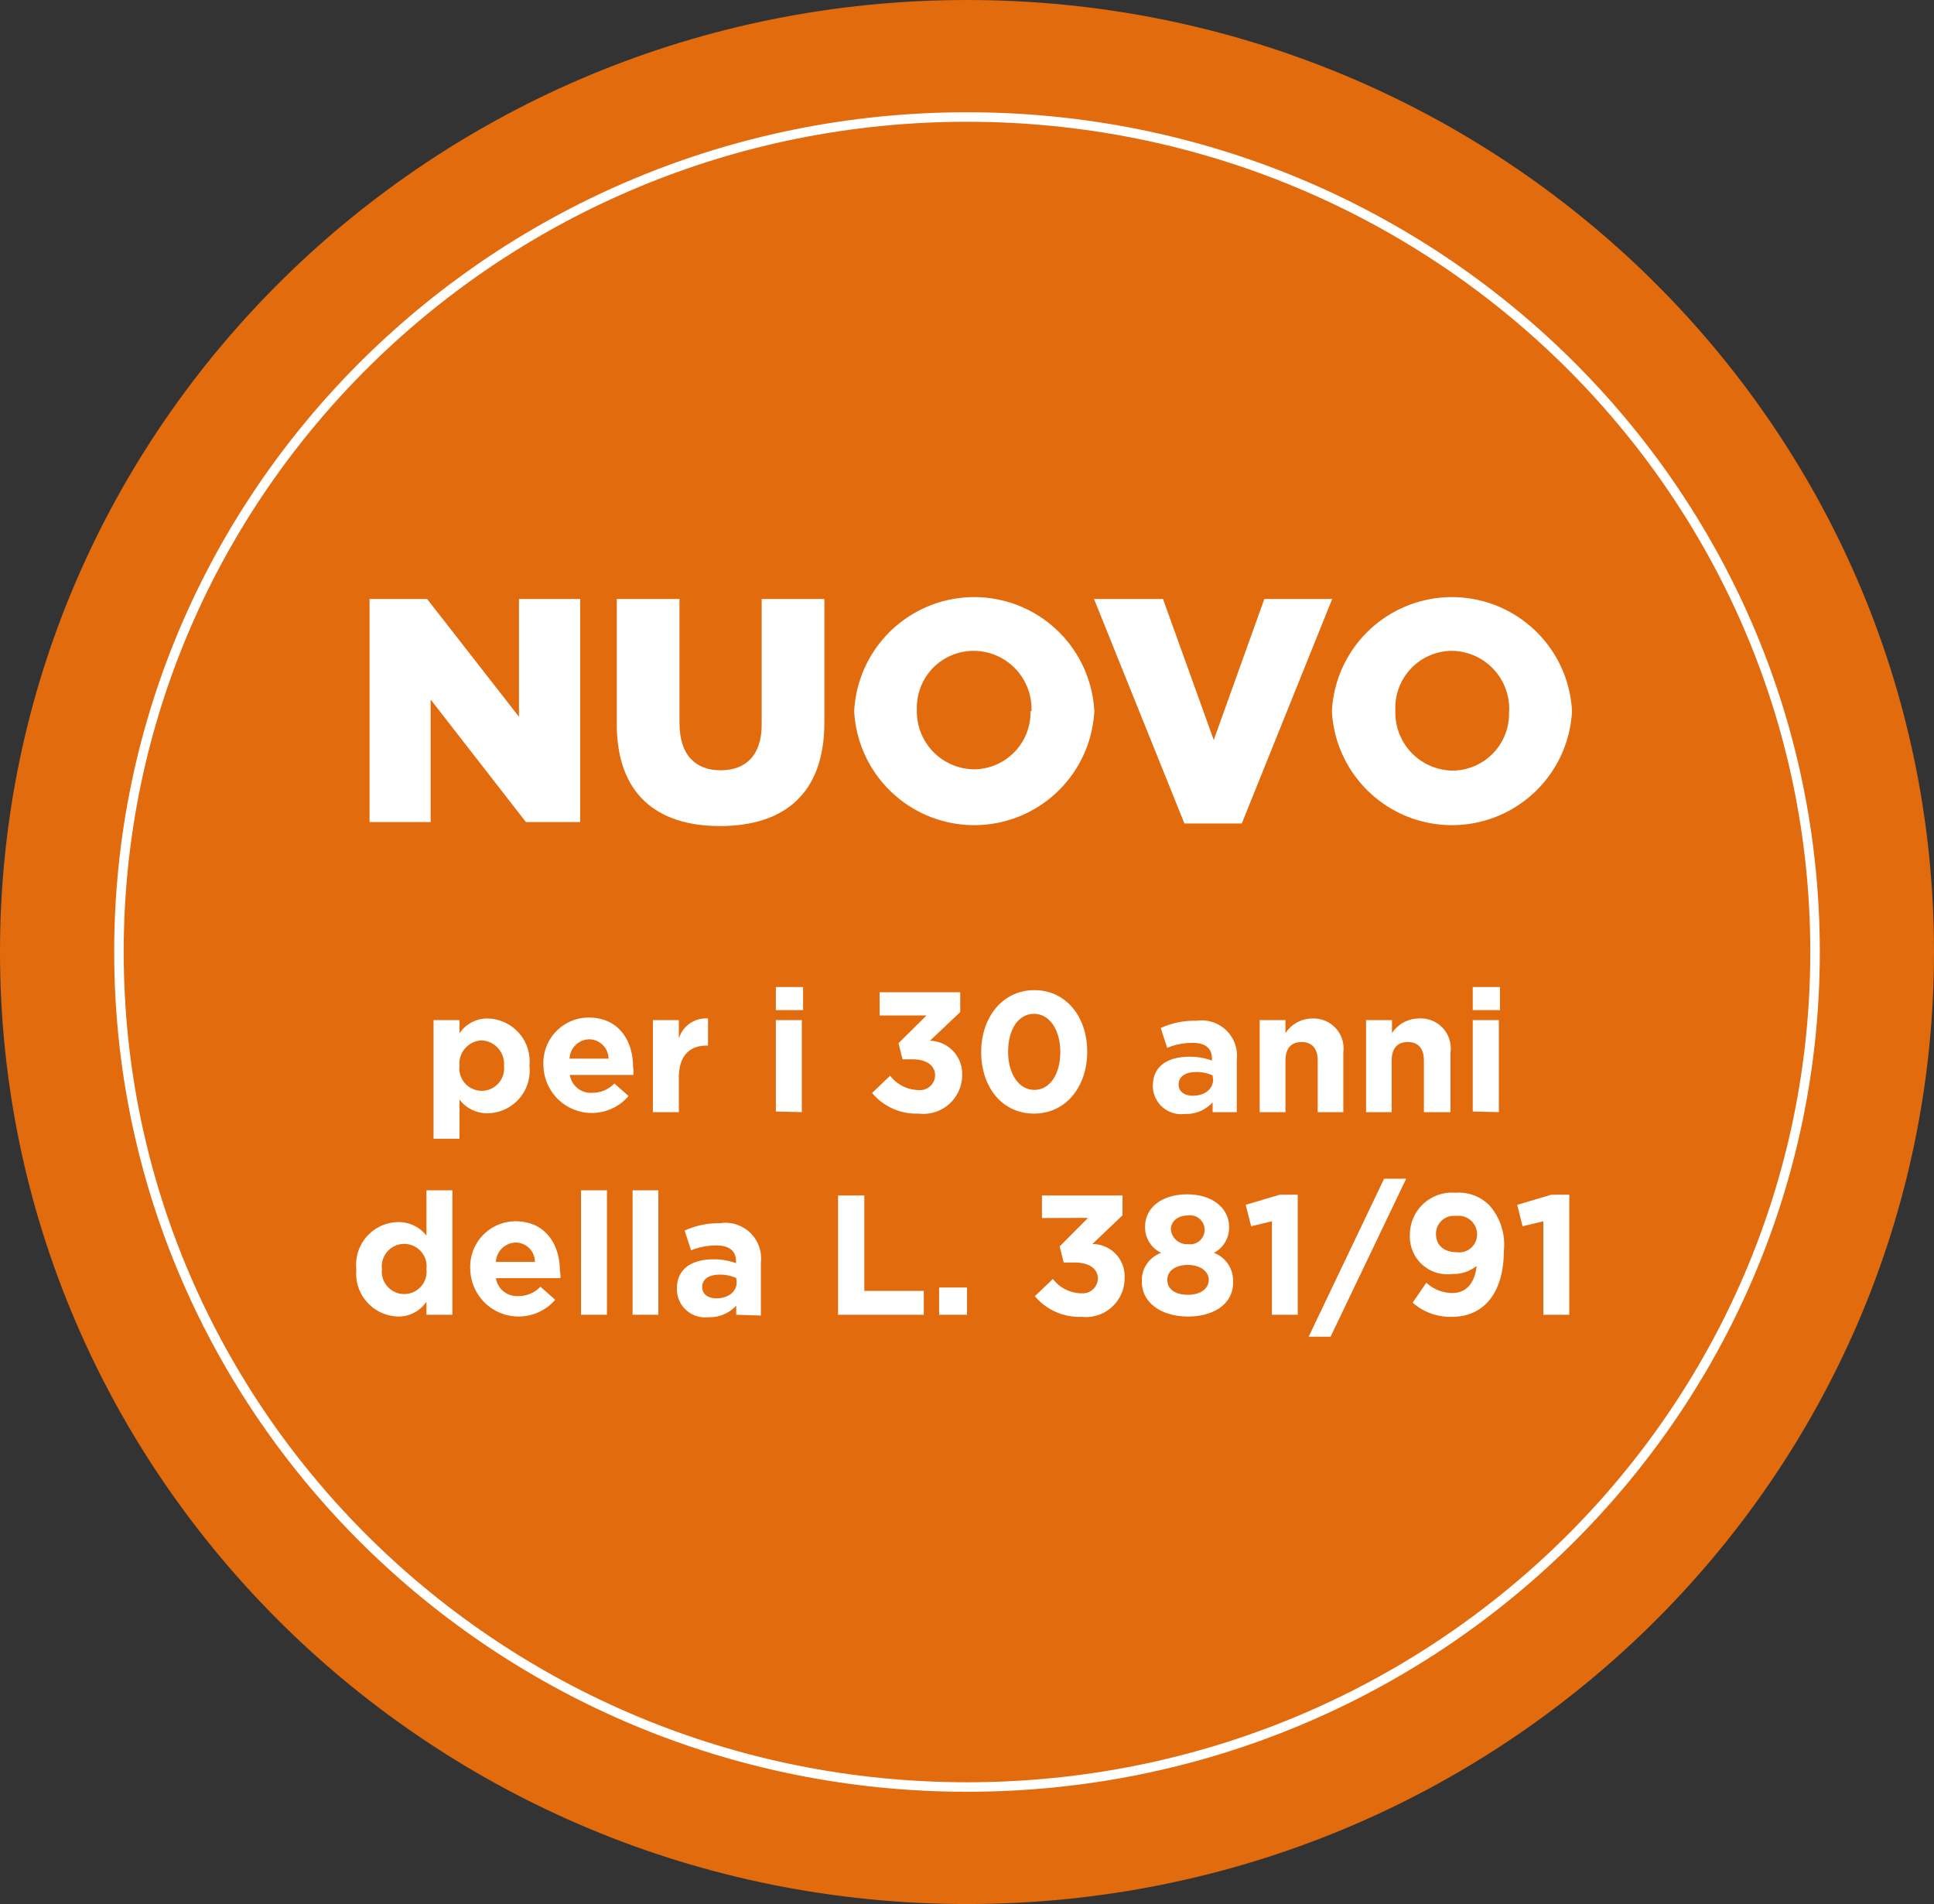 <svg xmlns="http://www.w3.org/2000/svg" viewBox="0 0 120 118.13"><rect x="0" y="0" width="120" height="118.13" fill="#333333" stroke="none"/><defs><style>.cls-1{fill:#e26b0d;}.cls-2{fill:none;stroke:#fff;stroke-miterlimit:10;stroke-width:0.59px;}.cls-3{fill:#fff;}</style></defs><g id="Livello_2" data-name="Livello 2"><g id="Livello_1-2" data-name="Livello 1"><path class="cls-1" d="M60,118.13c33.14,0,60-26.44,60-59.07S93.14,0,60,0,0,26.44,0,59.06s26.86,59.07,60,59.07"/><path class="cls-2" d="M60,110.87c29.06,0,52.62-23.19,52.62-51.81S89.06,7.26,60,7.26,7.38,30.46,7.38,59.06,30.94,110.87,60,110.87Z"/><path class="cls-3" d="M22.93,37.16H26.5l5.7,7.31V37.16H36V51H32.63L26.72,43.4V51H22.93Z"/><path class="cls-3" d="M38.27,44.93V37.16h3.89v7.69c0,2,1,2.94,2.55,2.94s2.55-.91,2.55-2.84V37.16h3.89v7.67c0,4.46-2.55,6.42-6.48,6.42S38.27,49.25,38.27,44.93Z"/><path class="cls-3" d="M53,44.12v0a7.46,7.46,0,0,1,14.9,0v0a7.46,7.46,0,0,1-14.9,0Zm11,0v0a3.6,3.6,0,0,0-3.56-3.74A3.52,3.52,0,0,0,56.89,44v0a3.59,3.59,0,0,0,3.53,3.73A3.53,3.53,0,0,0,63.94,44.12Z"/><path class="cls-3" d="M67.88,37.16h4.28l3.15,8.75,3.14-8.75h4.21L77.05,51.09H73.49Z"/><path class="cls-3" d="M82.64,44.12v0a7.46,7.46,0,0,1,14.9,0v0a7.46,7.46,0,0,1-14.9,0Zm11,0v0a3.6,3.6,0,0,0-3.56-3.74,3.53,3.53,0,0,0-3.5,3.7v0a3.6,3.6,0,0,0,3.54,3.73A3.53,3.53,0,0,0,93.63,44.12Z"/><path class="cls-3" d="M30.27,69.07a2.16,2.16,0,0,1-1.76-.85v2.43H26.9V63.29h1.61v.82a2.07,2.07,0,0,1,1.76-.92,2.66,2.66,0,0,1,2.58,2.93v0A2.65,2.65,0,0,1,30.27,69.07Zm1-2.95a1.45,1.45,0,0,0-1.39-1.57,1.44,1.44,0,0,0-1.37,1.57v0a1.39,1.39,0,1,0,2.76,0Z"/><path class="cls-3" d="M39.3,66.69H35.36a1.31,1.31,0,0,0,1.38,1.11,1.88,1.88,0,0,0,1.38-.58L39,68a3,3,0,0,1-5.28-1.87v0a2.82,2.82,0,0,1,2.8-3c1.9,0,2.76,1.47,2.76,3.07v0C39.32,66.44,39.31,66.54,39.3,66.69Zm-2.74-2.21a1.25,1.25,0,0,0-1.22,1.2h2.42A1.22,1.22,0,0,0,36.56,64.48Z"/><path class="cls-3" d="M43.85,64.87c-1.07,0-1.73.64-1.73,2V69H40.51V63.29h1.61v1.15a1.75,1.75,0,0,1,1.81-1.25v1.68Z"/><path class="cls-3" d="M48.14,62.67V61.24h1.69v1.43Zm0,6.29V63.29h1.61V69Z"/><path class="cls-3" d="M54.58,63V61.56h5v1.23l-1.88,1.78a2.05,2.05,0,0,1,2,2.09A2.41,2.41,0,0,1,57,69.09a3.58,3.58,0,0,1-2.89-1.28l1.12-1.07a2.27,2.27,0,0,0,1.79.89.93.93,0,0,0,1-.91c0-.61-.51-1-1.44-1H56l-.25-1L57.49,63Z"/><path class="cls-3" d="M64.16,69.09c-2,0-3.28-1.66-3.28-3.82s1.33-3.84,3.3-3.84,3.28,1.66,3.28,3.82S66.14,69.09,64.16,69.09Zm0-6.19c-1,0-1.61,1-1.61,2.35s.65,2.37,1.63,2.37,1.61-1,1.61-2.35S65.14,62.9,64.16,62.9Z"/><path class="cls-3" d="M75.24,69v-.61a2.19,2.19,0,0,1-1.71.72,1.76,1.76,0,0,1-2-1.74v0c0-1.24.94-1.81,2.28-1.81a4,4,0,0,1,1.39.24v-.1c0-.67-.41-1-1.22-1a4.17,4.17,0,0,0-1.56.31l-.4-1.23a5,5,0,0,1,2.2-.45,2.2,2.2,0,0,1,2.52,2.44V69Zm0-2.28a2.42,2.42,0,0,0-1-.21c-.68,0-1.11.27-1.11.78v0c0,.43.36.69.88.69.75,0,1.26-.42,1.26-1Z"/><path class="cls-3" d="M81.76,69V65.8c0-.76-.36-1.15-1-1.15s-1,.39-1,1.15V69h-1.6V63.29h1.6v.81a2,2,0,0,1,1.66-.91,1.86,1.86,0,0,1,1.93,2.1V69Z"/><path class="cls-3" d="M88.35,69V65.8c0-.76-.36-1.15-1-1.15s-1,.39-1,1.15V69H84.76V63.29h1.61v.81A2,2,0,0,1,88,63.19,1.86,1.86,0,0,1,90,65.29V69Z"/><path class="cls-3" d="M91.38,62.67V61.24h1.69v1.43Zm0,6.29V63.29H93V69Z"/><path class="cls-3" d="M26.46,81.57v-.81a2.08,2.08,0,0,1-1.77.92,2.67,2.67,0,0,1-2.58-2.93v0a2.65,2.65,0,0,1,2.58-2.93,2.19,2.19,0,0,1,1.77.84V73.85h1.61v7.72Zm0-2.84a1.39,1.39,0,1,0-2.76,0v0a1.39,1.39,0,1,0,2.76,0Z"/><path class="cls-3" d="M34.77,79.3h-4a1.32,1.32,0,0,0,1.39,1.11,1.85,1.85,0,0,0,1.37-.58l.92.81a3,3,0,0,1-5.27-1.87v0a2.82,2.82,0,0,1,2.8-3c1.89,0,2.76,1.47,2.76,3.08v0C34.79,79.06,34.78,79.15,34.77,79.3ZM32,77.09a1.26,1.26,0,0,0-1.23,1.2h2.42A1.2,1.2,0,0,0,32,77.09Z"/><path class="cls-3" d="M36.05,81.57V73.85h1.61v7.72Z"/><path class="cls-3" d="M39.25,81.57V73.85h1.6v7.72Z"/><path class="cls-3" d="M45.68,81.57V81a2.19,2.19,0,0,1-1.71.72A1.75,1.75,0,0,1,42,79.94v0c0-1.23.94-1.81,2.28-1.81a4,4,0,0,1,1.39.24v-.1c0-.66-.42-1-1.22-1a4.22,4.22,0,0,0-1.57.3l-.4-1.22a5,5,0,0,1,2.2-.46,2.21,2.21,0,0,1,2.53,2.44v3.29Zm0-2.28a2.49,2.49,0,0,0-1-.21c-.69,0-1.11.27-1.11.78v0c0,.43.36.69.88.69.75,0,1.26-.42,1.26-1Z"/><path class="cls-3" d="M52,81.57v-7.4h1.63v5.92h3.69v1.48Z"/><path class="cls-3" d="M58.27,81.57V79.88H60v1.69Z"/><path class="cls-3" d="M64.65,75.57v-1.4h5V75.4l-1.87,1.78a2,2,0,0,1,2,2.09A2.41,2.41,0,0,1,67.1,81.7a3.61,3.61,0,0,1-2.89-1.28l1.12-1.07a2.27,2.27,0,0,0,1.79.89.94.94,0,0,0,1-.91c0-.61-.52-1-1.45-1H66l-.25-1,1.76-1.77Z"/><path class="cls-3" d="M73.71,81.68c-1.64,0-2.86-.85-2.86-2.15a1.8,1.8,0,0,1,1.2-1.8,1.75,1.75,0,0,1-1-1.63c0-1.14,1-2,2.61-2s2.6.9,2.6,2a1.76,1.76,0,0,1-.94,1.63,1.84,1.84,0,0,1,1.19,1.76C76.56,80.87,75.34,81.68,73.71,81.68Zm0-3.2c-.74,0-1.28.34-1.28.92s.47.93,1.28.93S75,79.93,75,79.4,74.45,78.48,73.71,78.48Zm0-3.07c-.67,0-1.06.4-1.06.86a1,1,0,0,0,1.06.92.9.9,0,1,0,0-1.78Z"/><path class="cls-3" d="M79.41,74.12h1.11v7.45h-1.6v-5.8l-1.29.31-.34-1.33Z"/><path class="cls-3" d="M87.25,73.13l-4.69,9.8H81.2l4.68-9.8Z"/><path class="cls-3" d="M90.08,81.7a3.55,3.55,0,0,1-2.43-.88l.85-1.24a2.38,2.38,0,0,0,1.62.64c.91,0,1.4-.69,1.5-1.68a2.27,2.27,0,0,1-1.5.5,2.33,2.33,0,0,1-2.64-2.4A2.61,2.61,0,0,1,90.3,74a2.68,2.68,0,0,1,2.14.81,3.68,3.68,0,0,1,.87,2.8C93.31,80.06,92.18,81.7,90.08,81.7Zm.27-6.26a1.11,1.11,0,0,0-1.25,1.13c0,.67.48,1.12,1.29,1.12a1.11,1.11,0,0,0,1.26-1.11A1.15,1.15,0,0,0,90.35,75.44Z"/><path class="cls-3" d="M96.26,74.12h1.11v7.45H95.76v-5.8l-1.29.31-.33-1.33Z"/></g></g></svg>